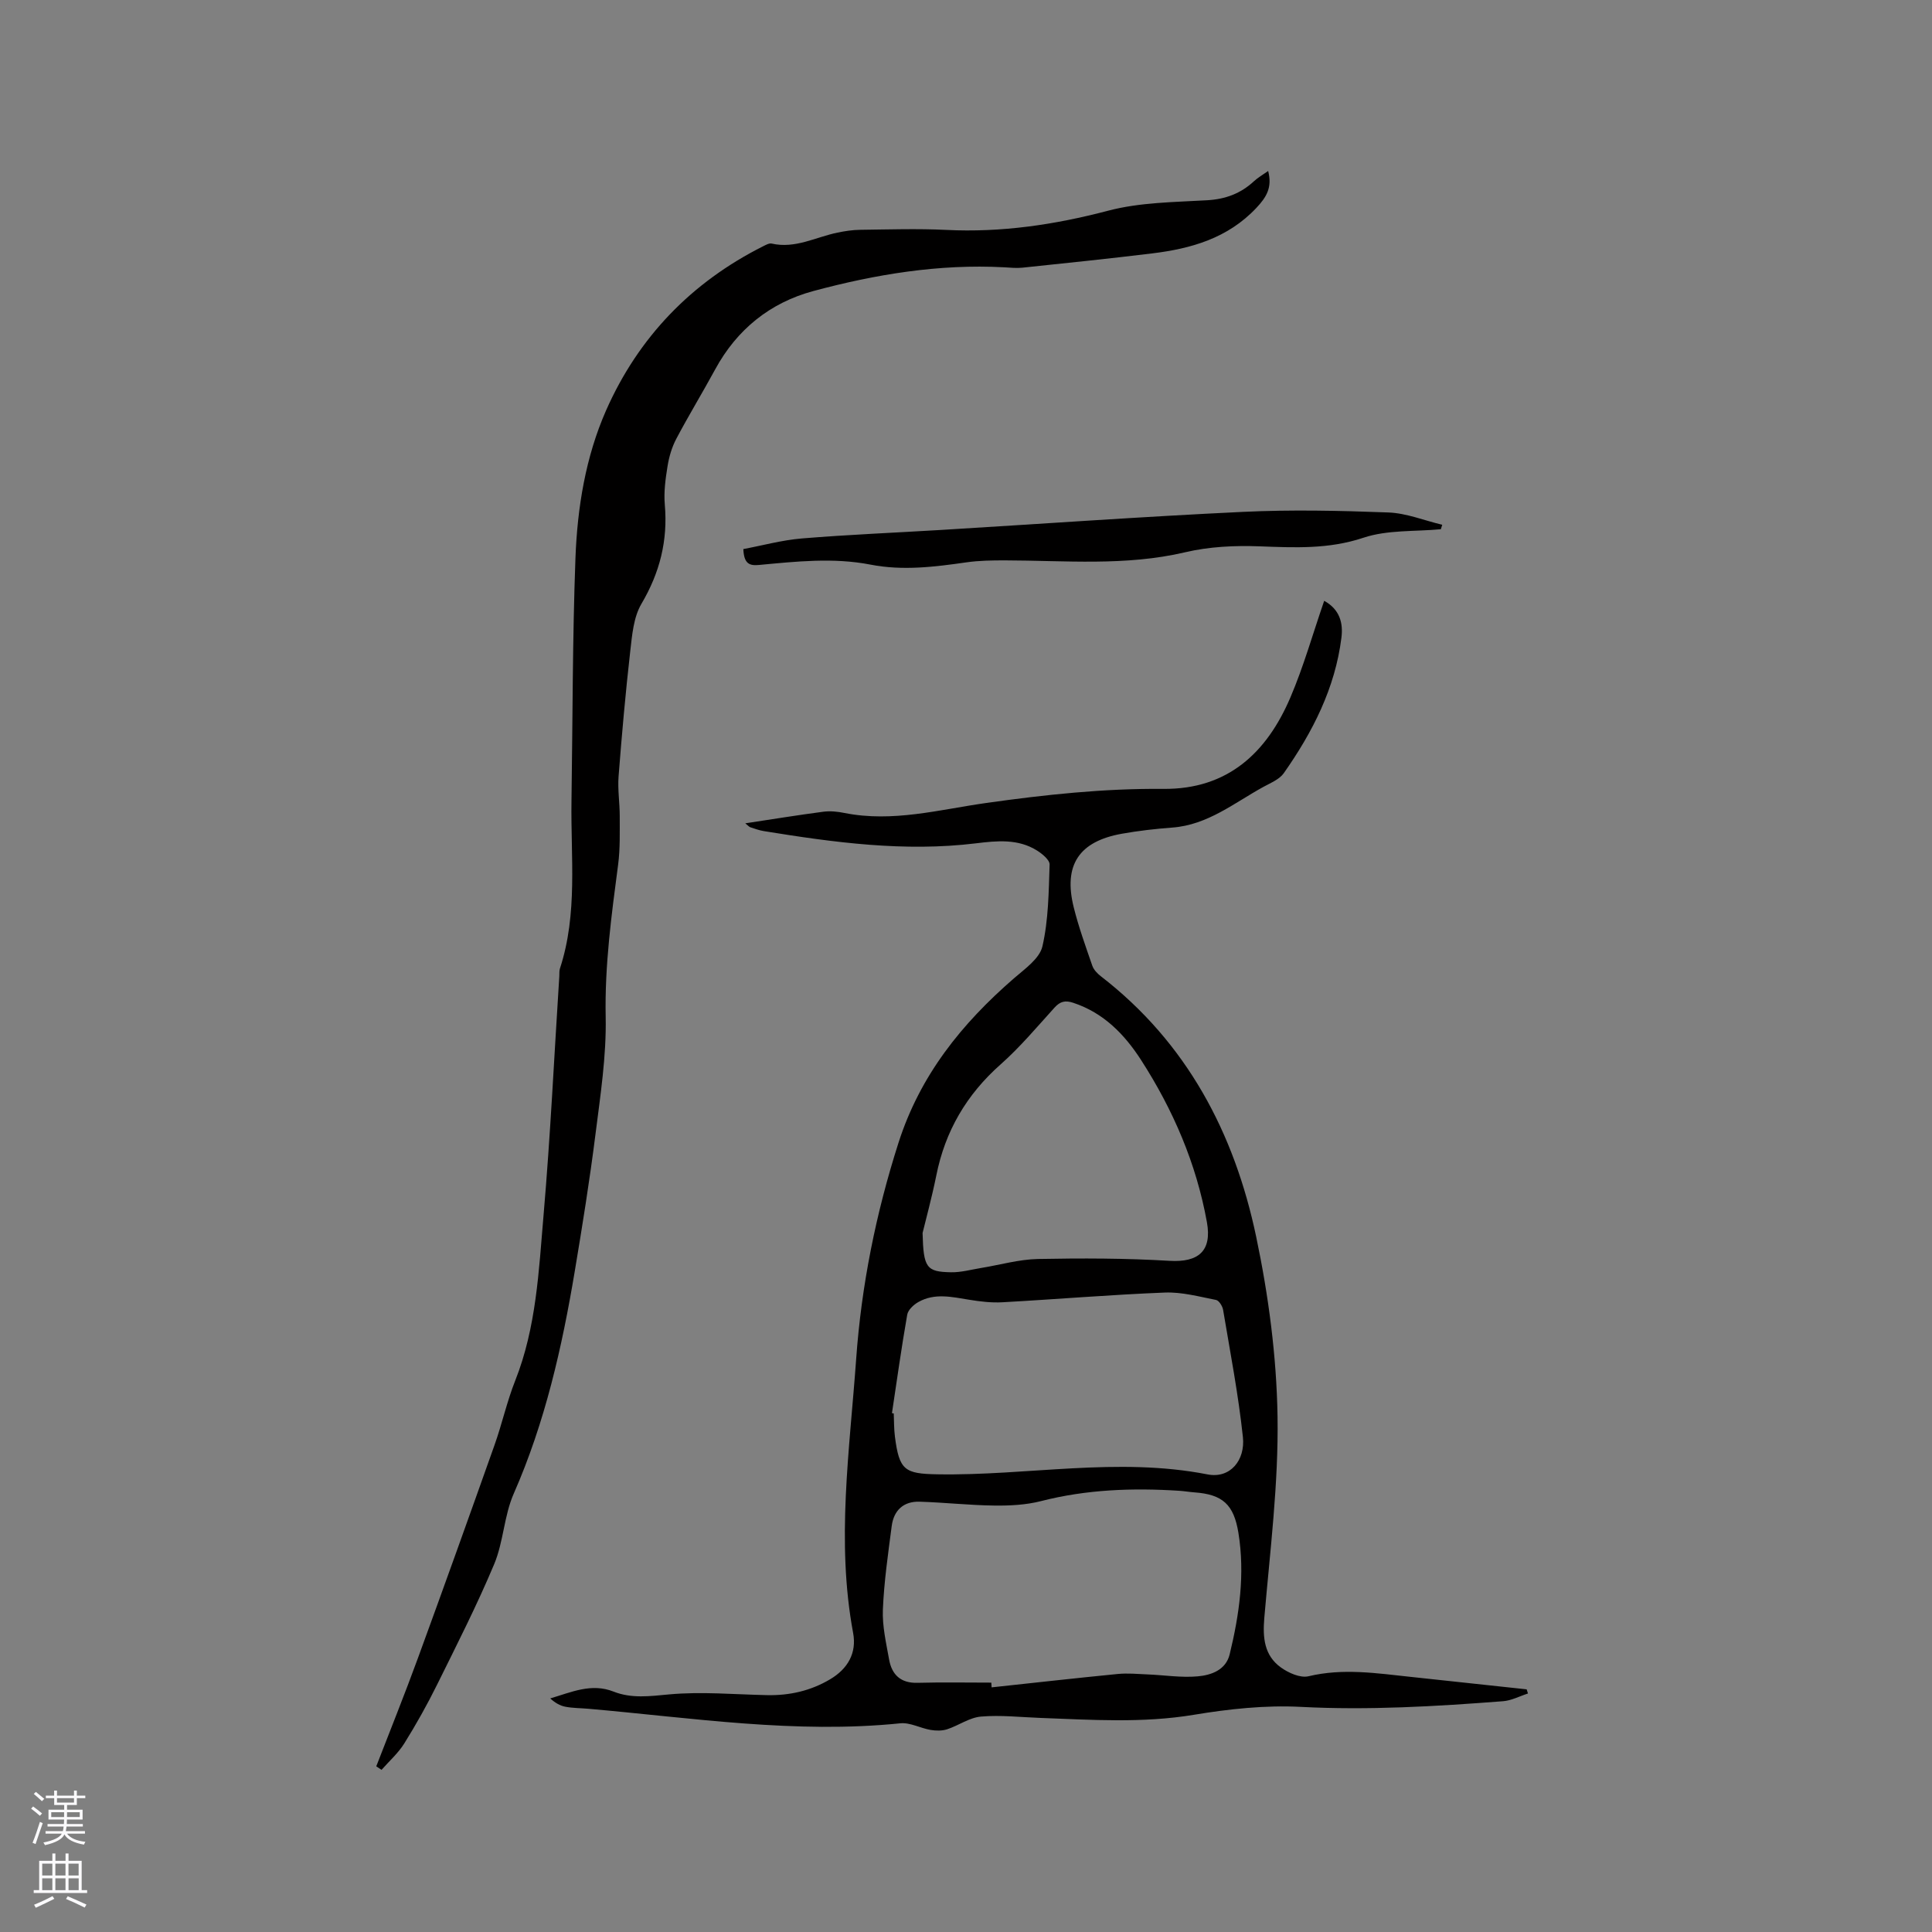 <svg enable-background="new 0 0 400 400" viewBox="0 0 400 400" xmlns="http://www.w3.org/2000/svg"><rect x="0" y="0" width="400" height="400" fill="#808080" stroke="none"/><g fill="#010000"><path d="m154.3 170.46c5.68-.86 10.9-1.71 16.15-2.4 1.44-.19 2.97-.03 4.4.26 9.97 1.99 19.63-.7 29.32-2.07 12.19-1.72 24.37-3.03 36.7-2.92 13.31.12 21.41-7.48 26.3-18.95 2.73-6.39 4.62-13.13 6.99-19.99 3.26 1.81 3.94 4.64 3.57 7.62-1.3 10.46-5.97 19.57-11.93 28.06-.9 1.28-2.69 2.01-4.16 2.81-6.08 3.32-11.58 7.92-18.94 8.46-3.48.26-6.97.66-10.4 1.27-8.91 1.58-12.17 6.48-10 15.23 1.02 4.1 2.47 8.1 3.85 12.1.29.83 1.02 1.6 1.74 2.16 17.83 13.76 27.68 32.48 32.19 53.96 2.56 12.18 4.22 24.75 4.42 37.17.22 13.9-1.55 27.85-2.74 41.75-.35 4.11-.01 7.76 3.42 10.24 1.58 1.14 4.04 2.24 5.74 1.83 7.13-1.71 14.12-.62 21.16.13 8 .85 16 1.72 24 2.58.09.29.18.57.27.86-1.72.55-3.42 1.47-5.18 1.6-13.93 1.07-27.84 1.9-41.86 1.17-7.34-.38-14.86.43-22.14 1.64-10.59 1.76-21.12 1.04-31.69.65-4.13-.15-8.29-.63-12.38-.28-2.39.2-4.63 1.85-7.01 2.63-1.05.34-2.32.32-3.43.13-2.11-.36-4.23-1.57-6.24-1.37-21.7 2.22-43.13-1.13-64.62-3.01-1.58-.14-3.19-.12-4.75-.42-1.12-.21-2.15-.83-3.13-1.72 4.39-1.29 8.51-3.23 13.12-1.41 3.72 1.47 7.5.95 11.47.58 6.7-.62 13.52.01 20.3.15 4.67.1 9.06-.9 13.07-3.29 3.62-2.15 5.53-5.4 4.75-9.59-3.53-18.96-.72-37.83.63-56.71 1.09-15.26 4.08-30.13 8.76-44.76 4.48-14.01 13.1-24.68 23.91-34.06 2.25-1.95 5.3-4.08 5.89-6.61 1.26-5.48 1.3-11.27 1.49-16.94.03-.95-1.5-2.21-2.58-2.89-3.94-2.49-8.32-2.04-12.66-1.51-14.8 1.81-29.38-.17-43.93-2.53-.93-.15-1.84-.48-2.75-.78-.27-.07-.48-.34-1.09-.83zm50.94 177.91c.02.33.04.65.06.98 8.71-.93 17.41-1.92 26.12-2.77 2.04-.2 4.13 0 6.19.09 3.46.14 6.95.71 10.37.4 2.78-.25 5.81-1.29 6.61-4.56 2.01-8.26 3.19-16.63 1.81-25.15-.96-5.89-3.28-7.96-9.1-8.38-1.05-.08-2.1-.26-3.16-.33-9.64-.62-19.18-.28-28.62 2.14-3.09.79-6.42.96-9.63.92-5.16-.06-10.31-.64-15.48-.8-3.33-.11-5.36 1.77-5.79 5.03-.75 5.76-1.59 11.53-1.83 17.31-.14 3.42.68 6.92 1.29 10.34.57 3.16 2.41 4.92 5.9 4.82 5.1-.14 10.18-.04 15.26-.04zm-20.57-55.79c.12.02.25.04.37.06.07 1.59.04 3.19.24 4.76.89 7.01 2.03 7.72 8.75 7.84 18.65.33 37.29-3.64 55.98.02 4.71.92 7.83-2.97 7.32-7.72-.94-8.83-2.63-17.58-4.1-26.35-.13-.77-.85-1.93-1.46-2.05-3.51-.69-7.1-1.67-10.61-1.53-11.21.44-22.41 1.39-33.61 2.01-2.27.13-4.61-.15-6.87-.52-3.57-.57-7.15-1.45-10.54.47-.98.55-2.14 1.63-2.31 2.63-1.19 6.78-2.14 13.59-3.16 20.38zm6.34-37.3c.18 7.24.81 8.03 5.88 8.13 2.07.04 4.16-.55 6.24-.89 3.92-.64 7.83-1.78 11.77-1.86 9.07-.18 18.17-.16 27.23.38 6 .36 8.82-2.03 7.75-7.99-2.19-12.14-6.99-23.27-13.63-33.58-3.43-5.32-7.75-9.77-14.04-11.85-1.65-.55-2.71-.3-3.87.98-3.63 4-7.12 8.18-11.15 11.75-7.08 6.26-11.52 13.84-13.35 23.08-.94 4.64-2.2 9.21-2.83 11.85z"/><path d="m262.56 35.4c.88 3.41-.34 5.4-2.43 7.63-5.94 6.31-13.51 8.45-21.63 9.44-8.93 1.09-17.88 2.01-26.82 2.95-1.25.13-2.53-.01-3.79-.08-13.46-.72-26.62 1.45-39.51 4.92-8.91 2.4-15.8 7.92-20.3 16.2-2.63 4.84-5.5 9.54-8.07 14.41-.92 1.74-1.5 3.75-1.81 5.7-.42 2.6-.79 5.3-.56 7.91.65 7.43-1.03 14.08-4.84 20.54-1.63 2.76-1.93 6.45-2.31 9.77-.98 8.63-1.75 17.29-2.42 25.95-.21 2.72.24 5.48.24 8.23-.01 3.34.1 6.71-.33 10.01-1.38 10.49-2.8 20.91-2.58 31.59.16 8.09-1.1 16.25-2.12 24.32-1.19 9.44-2.7 18.85-4.27 28.24-2.64 15.8-6.15 31.33-12.65 46.12-2.01 4.57-2.11 9.96-4.04 14.58-3.55 8.47-7.73 16.68-11.8 24.91-2.06 4.17-4.34 8.24-6.8 12.19-1.26 2.03-3.13 3.68-4.73 5.5-.36-.24-.73-.49-1.09-.73 2.88-7.45 5.87-14.86 8.61-22.36 5.37-14.69 10.65-29.43 15.88-44.17 1.56-4.39 2.56-8.98 4.27-13.3 4.38-11.04 4.89-22.74 5.88-34.31 1.42-16.46 2.2-32.97 3.26-49.46.03-.53-.03-1.09.13-1.58 3.73-11.37 2.21-23.1 2.39-34.71.25-16.74.2-33.5.82-50.22.39-10.5 2.1-21.01 6.36-30.66 6.68-15.1 17.64-26.48 32.49-33.94.56-.28 1.26-.68 1.78-.56 4.87 1.11 9.11-1.34 13.62-2.27 1.54-.32 3.13-.56 4.69-.58 5.94-.07 11.89-.27 17.81.02 11.44.57 22.48-1.07 33.55-3.98 6.57-1.73 13.62-1.76 20.48-2.16 3.81-.22 6.94-1.39 9.69-3.93.81-.76 1.82-1.33 2.95-2.13z"/><path d="m298.31 109.57c-5.36.51-11.04.1-16.02 1.76-7.21 2.41-14.26 2.05-21.55 1.78-5.11-.19-10.41.06-15.36 1.23-12.39 2.91-24.86 1.7-37.33 1.68-2.64 0-5.31.03-7.91.4-6.62.95-13.22 1.78-19.9.48-7.69-1.5-15.41-.65-23.1.07-1.94.18-3.11-.2-3.24-3.29 3.95-.74 8.01-1.86 12.12-2.2 9.58-.79 19.2-1.18 28.8-1.76 20.82-1.26 41.63-2.75 62.47-3.74 10.03-.48 20.1-.26 30.14.12 3.75.14 7.45 1.66 11.17 2.55-.09.31-.19.61-.29.92z"/></g><path d="m6.44 374.46.42-.45c.65.47 1.27.95 1.85 1.44l-.45.49c-.65-.56-1.25-1.06-1.82-1.48m.93 7.33-.63-.26c.55-1.36 1.05-2.8 1.52-4.33.19.1.38.19.59.27-.46 1.29-.95 2.73-1.48 4.32m-.38-10.38.44-.42c.43.34 1.01.82 1.74 1.44l-.49.49c-.53-.51-1.09-1.01-1.69-1.51m2.5.35h1.72v-1.04h.59v1.04h3.52v-1.04h.59v1.04h1.75v.53h-1.75v1.42h-2.03v.97h3.22v2.03h-3.24c0 .35-.01.66-.03.93h3.32v.53h-3.37c-.03.27-.08.58-.15.94h3.96v.53h-3.71c.67.92 1.93 1.48 3.79 1.68-.13.24-.23.44-.29.59-2.13-.38-3.48-1.08-4.04-2.12-.43.97-1.77 1.72-4.03 2.23-.09-.19-.2-.37-.33-.55 2.1-.42 3.37-1.03 3.81-1.83h-3.36v-.53h3.58c.08-.29.13-.61.16-.94h-3.33v-.53h3.39c.02-.27.04-.58.04-.93h-3.23v-2.03h3.25v-.97h-2.07v-1.42h-1.73zm1.12 3.44v1h2.65c.01-.3.02-.44.01-.4v-.25-.35zm1.19-2h3.52v-.91h-3.52zm4.71 2h-2.63v.59c0 .15-.01.28-.01.4h2.64z" fill="#fbfafc"/><path d="m13.56 383.74h.63v1.52h2.72v6.07h1.13v.6h-11.06v-.6h1.13v-6.07h2.73v-1.52h.63v1.52h2.1v-1.52zm-2.69 8.83.38.56c-1.24.63-2.53 1.25-3.85 1.85-.1-.21-.21-.42-.34-.63 1.36-.55 2.63-1.15 3.81-1.78m-2.13-4.27h2.1v-2.45h-2.1zm0 3.04h2.1v-2.46h-2.1zm2.72-3.04h2.1v-2.45h-2.1zm0 3.04h2.1v-2.46h-2.1zm6.07 3.6c-1.41-.71-2.7-1.3-3.86-1.78l.35-.56c1.45.62 2.75 1.19 3.88 1.72zm-1.25-9.09h-2.1v2.45h2.1zm-2.09 5.49h2.1v-2.46h-2.1z" fill="#fbfafc"/></svg>
